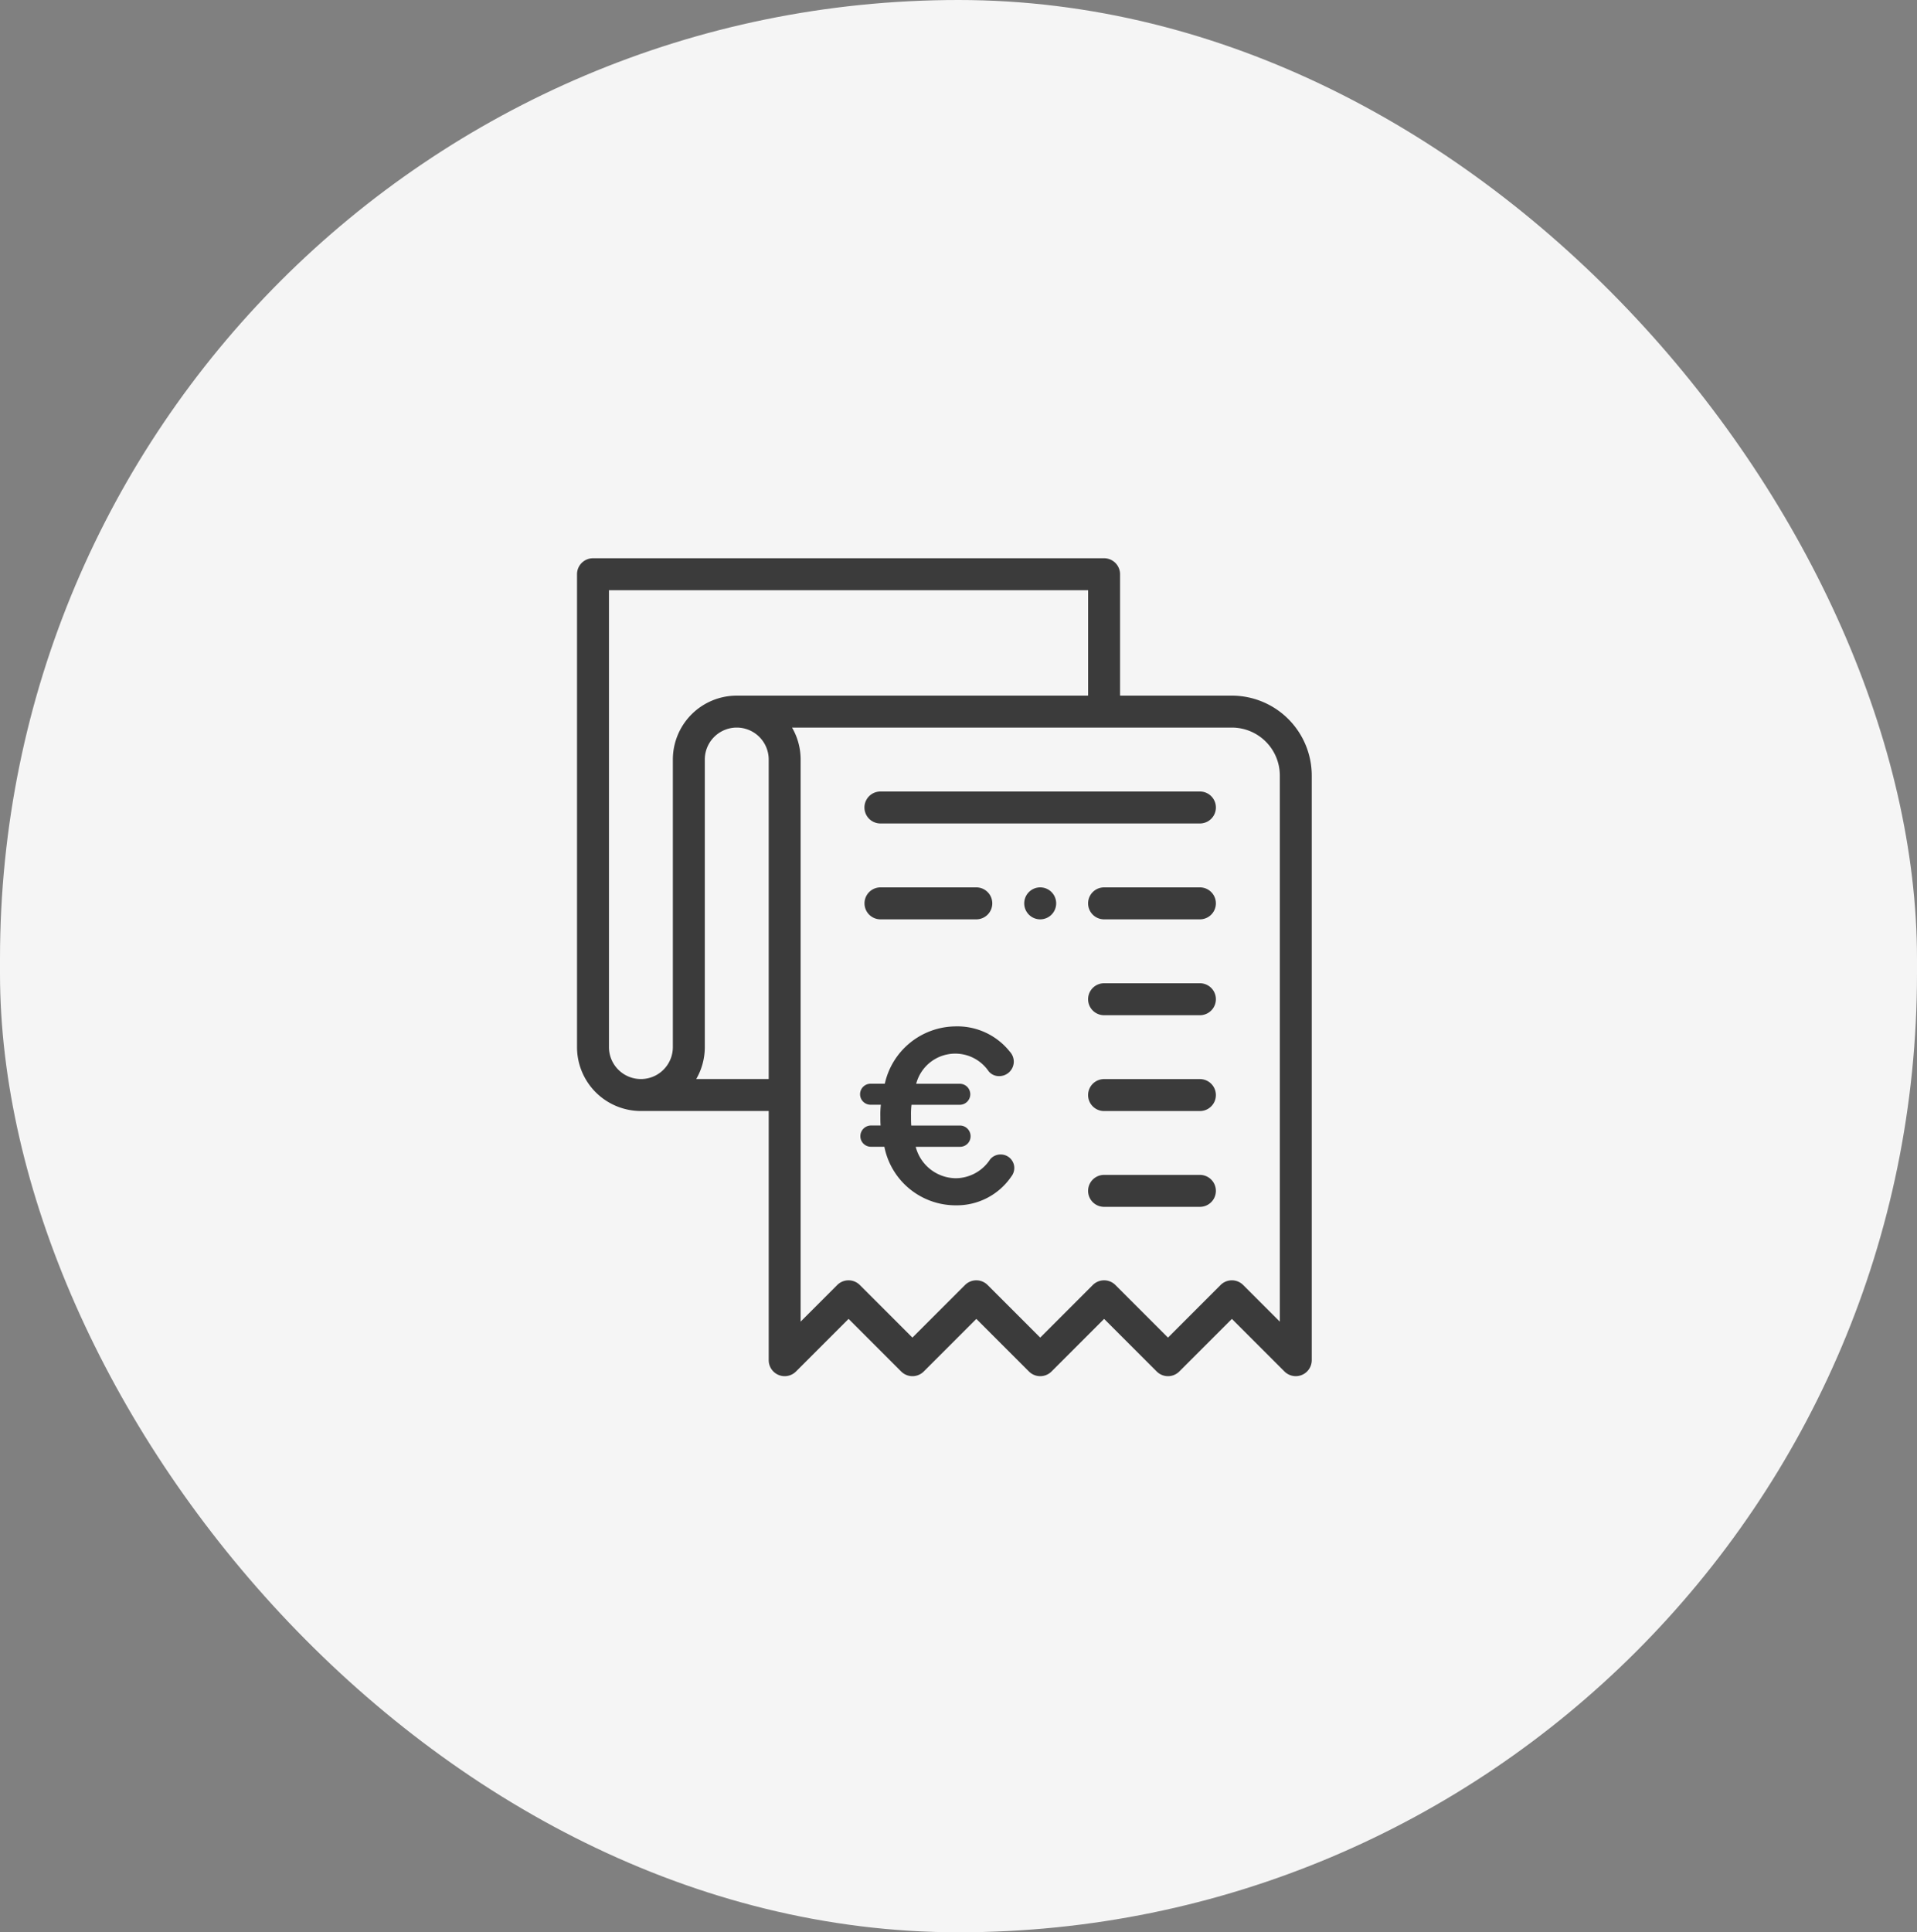 <?xml version="1.0" encoding="UTF-8"?> <svg xmlns="http://www.w3.org/2000/svg" width="129" height="130" viewBox="0 0 129 130"><rect x="0" y="0" width="129" height="130" fill="#808080" stroke="none"/><defs><style>.a{fill:#f5f5f5;}.b{fill:#3b3b3b;}</style></defs><rect class="a" width="129" height="130" rx="64.5" transform="translate(0 0)"></rect><path class="a" d="M59.789,0a59.789,59.789,0,0,1,59.789,59.789v.549A59.789,59.789,0,0,1,0,60.338v-.549A59.789,59.789,0,0,1,59.789,0Z" transform="translate(4.388 4.937)"></path><g transform="translate(38.83 37.558)"><g transform="translate(30.093 22.14)"><path class="b" d="M307.072,206a1.075,1.075,0,1,0,1.075,1.075A1.075,1.075,0,0,0,307.072,206Z" transform="translate(-305.997 -205.997)"></path></g><g transform="translate(19.346 15.691)"><path class="b" d="M228.569,146h-21.5a1.075,1.075,0,1,0,0,2.15h21.5a1.075,1.075,0,0,0,0-2.15Z" transform="translate(-205.999 -145.998)"></path></g><g transform="translate(19.346 22.14)"><path class="b" d="M213.522,206h-6.449a1.075,1.075,0,0,0,0,2.15h6.449a1.075,1.075,0,0,0,0-2.15Z" transform="translate(-205.999 -205.997)"></path></g><g transform="translate(34.392 22.14)"><path class="b" d="M353.52,206h-6.449a1.075,1.075,0,0,0,0,2.15h6.449a1.075,1.075,0,1,0,0-2.15Z" transform="translate(-345.997 -205.997)"></path></g><g transform="translate(34.392 28.589)"><path class="b" d="M353.52,266h-6.449a1.075,1.075,0,0,0,0,2.15h6.449a1.075,1.075,0,1,0,0-2.15Z" transform="translate(-345.997 -265.996)"></path></g><g transform="translate(34.392 35.037)"><path class="b" d="M353.52,326h-6.449a1.075,1.075,0,0,0,0,2.15h6.449a1.075,1.075,0,1,0,0-2.15Z" transform="translate(-345.997 -325.996)"></path></g><g transform="translate(34.392 41.486)"><path class="b" d="M353.52,385.995h-6.449a1.075,1.075,0,1,0,0,2.15h6.449a1.075,1.075,0,1,0,0-2.15Z" transform="translate(-345.997 -385.995)"></path></g><g transform="translate(0 0)"><path class="b" d="M70.067,9.243H62.543V1.075A1.075,1.075,0,0,0,61.469,0H27.076A1.075,1.075,0,0,0,26,1.075V32.888a4.3,4.3,0,0,0,4.3,4.3h8.6V53.953a1.075,1.075,0,0,0,1.835.76l3.539-3.539,3.539,3.539a1.075,1.075,0,0,0,1.52,0l3.539-3.539,3.539,3.539a1.075,1.075,0,0,0,1.52,0l3.539-3.539,3.539,3.539a1.075,1.075,0,0,0,1.52,0l3.539-3.539,3.539,3.539.008.007a1.075,1.075,0,0,0,1.827-.762s0,0,0,0V14.617A5.381,5.381,0,0,0,70.067,9.243ZM38.9,35.037H34.021a4.271,4.271,0,0,0,.578-2.15V13.542a2.15,2.15,0,1,1,4.3,0v21.5ZM36.749,9.243a4.3,4.3,0,0,0-4.3,4.3V32.888a2.15,2.15,0,0,1-4.3,0V2.15H60.393V9.243ZM73.291,51.358l-2.464-2.464a1.075,1.075,0,0,0-1.52,0l-3.539,3.539-3.539-3.539a1.075,1.075,0,0,0-1.52,0l-3.539,3.539L53.63,48.894a1.075,1.075,0,0,0-1.52,0L48.57,52.433l-3.539-3.539a1.075,1.075,0,0,0-1.52,0l-2.464,2.464V13.542a4.271,4.271,0,0,0-.578-2.15h29.6a3.228,3.228,0,0,1,3.225,3.224V51.358Z" transform="translate(-26.001)"></path></g><path class="b" d="M34.85,11.118a.908.908,0,0,0-.914-.9.893.893,0,0,0-.715.333,2.788,2.788,0,0,1-2.278,1.264A2.816,2.816,0,0,1,28.216,9.7h2.993a.706.706,0,0,0,.7-.715.717.717,0,0,0-.7-.715H27.917c-.017-.216-.017-.432-.017-.665a5.267,5.267,0,0,1,.033-.732h3.275a.707.707,0,0,0,0-1.413H28.249a2.718,2.718,0,0,1,4.871-.848.891.891,0,0,0,.715.333.979.979,0,0,0,.981-.964A.992.992,0,0,0,34.55,3.3a4.512,4.512,0,0,0-3.691-1.7,4.92,4.92,0,0,0-4.722,3.857h-.931a.707.707,0,1,0,0,1.413h.665a5.886,5.886,0,0,0-.033.765c0,.216,0,.432.017.632h-.648a.72.72,0,0,0-.715.715.71.71,0,0,0,.715.715h.9a4.889,4.889,0,0,0,4.821,3.94A4.437,4.437,0,0,0,34.65,11.7.932.932,0,0,0,34.85,11.118Z" transform="translate(-5.426 29.896)"></path></g></svg> 